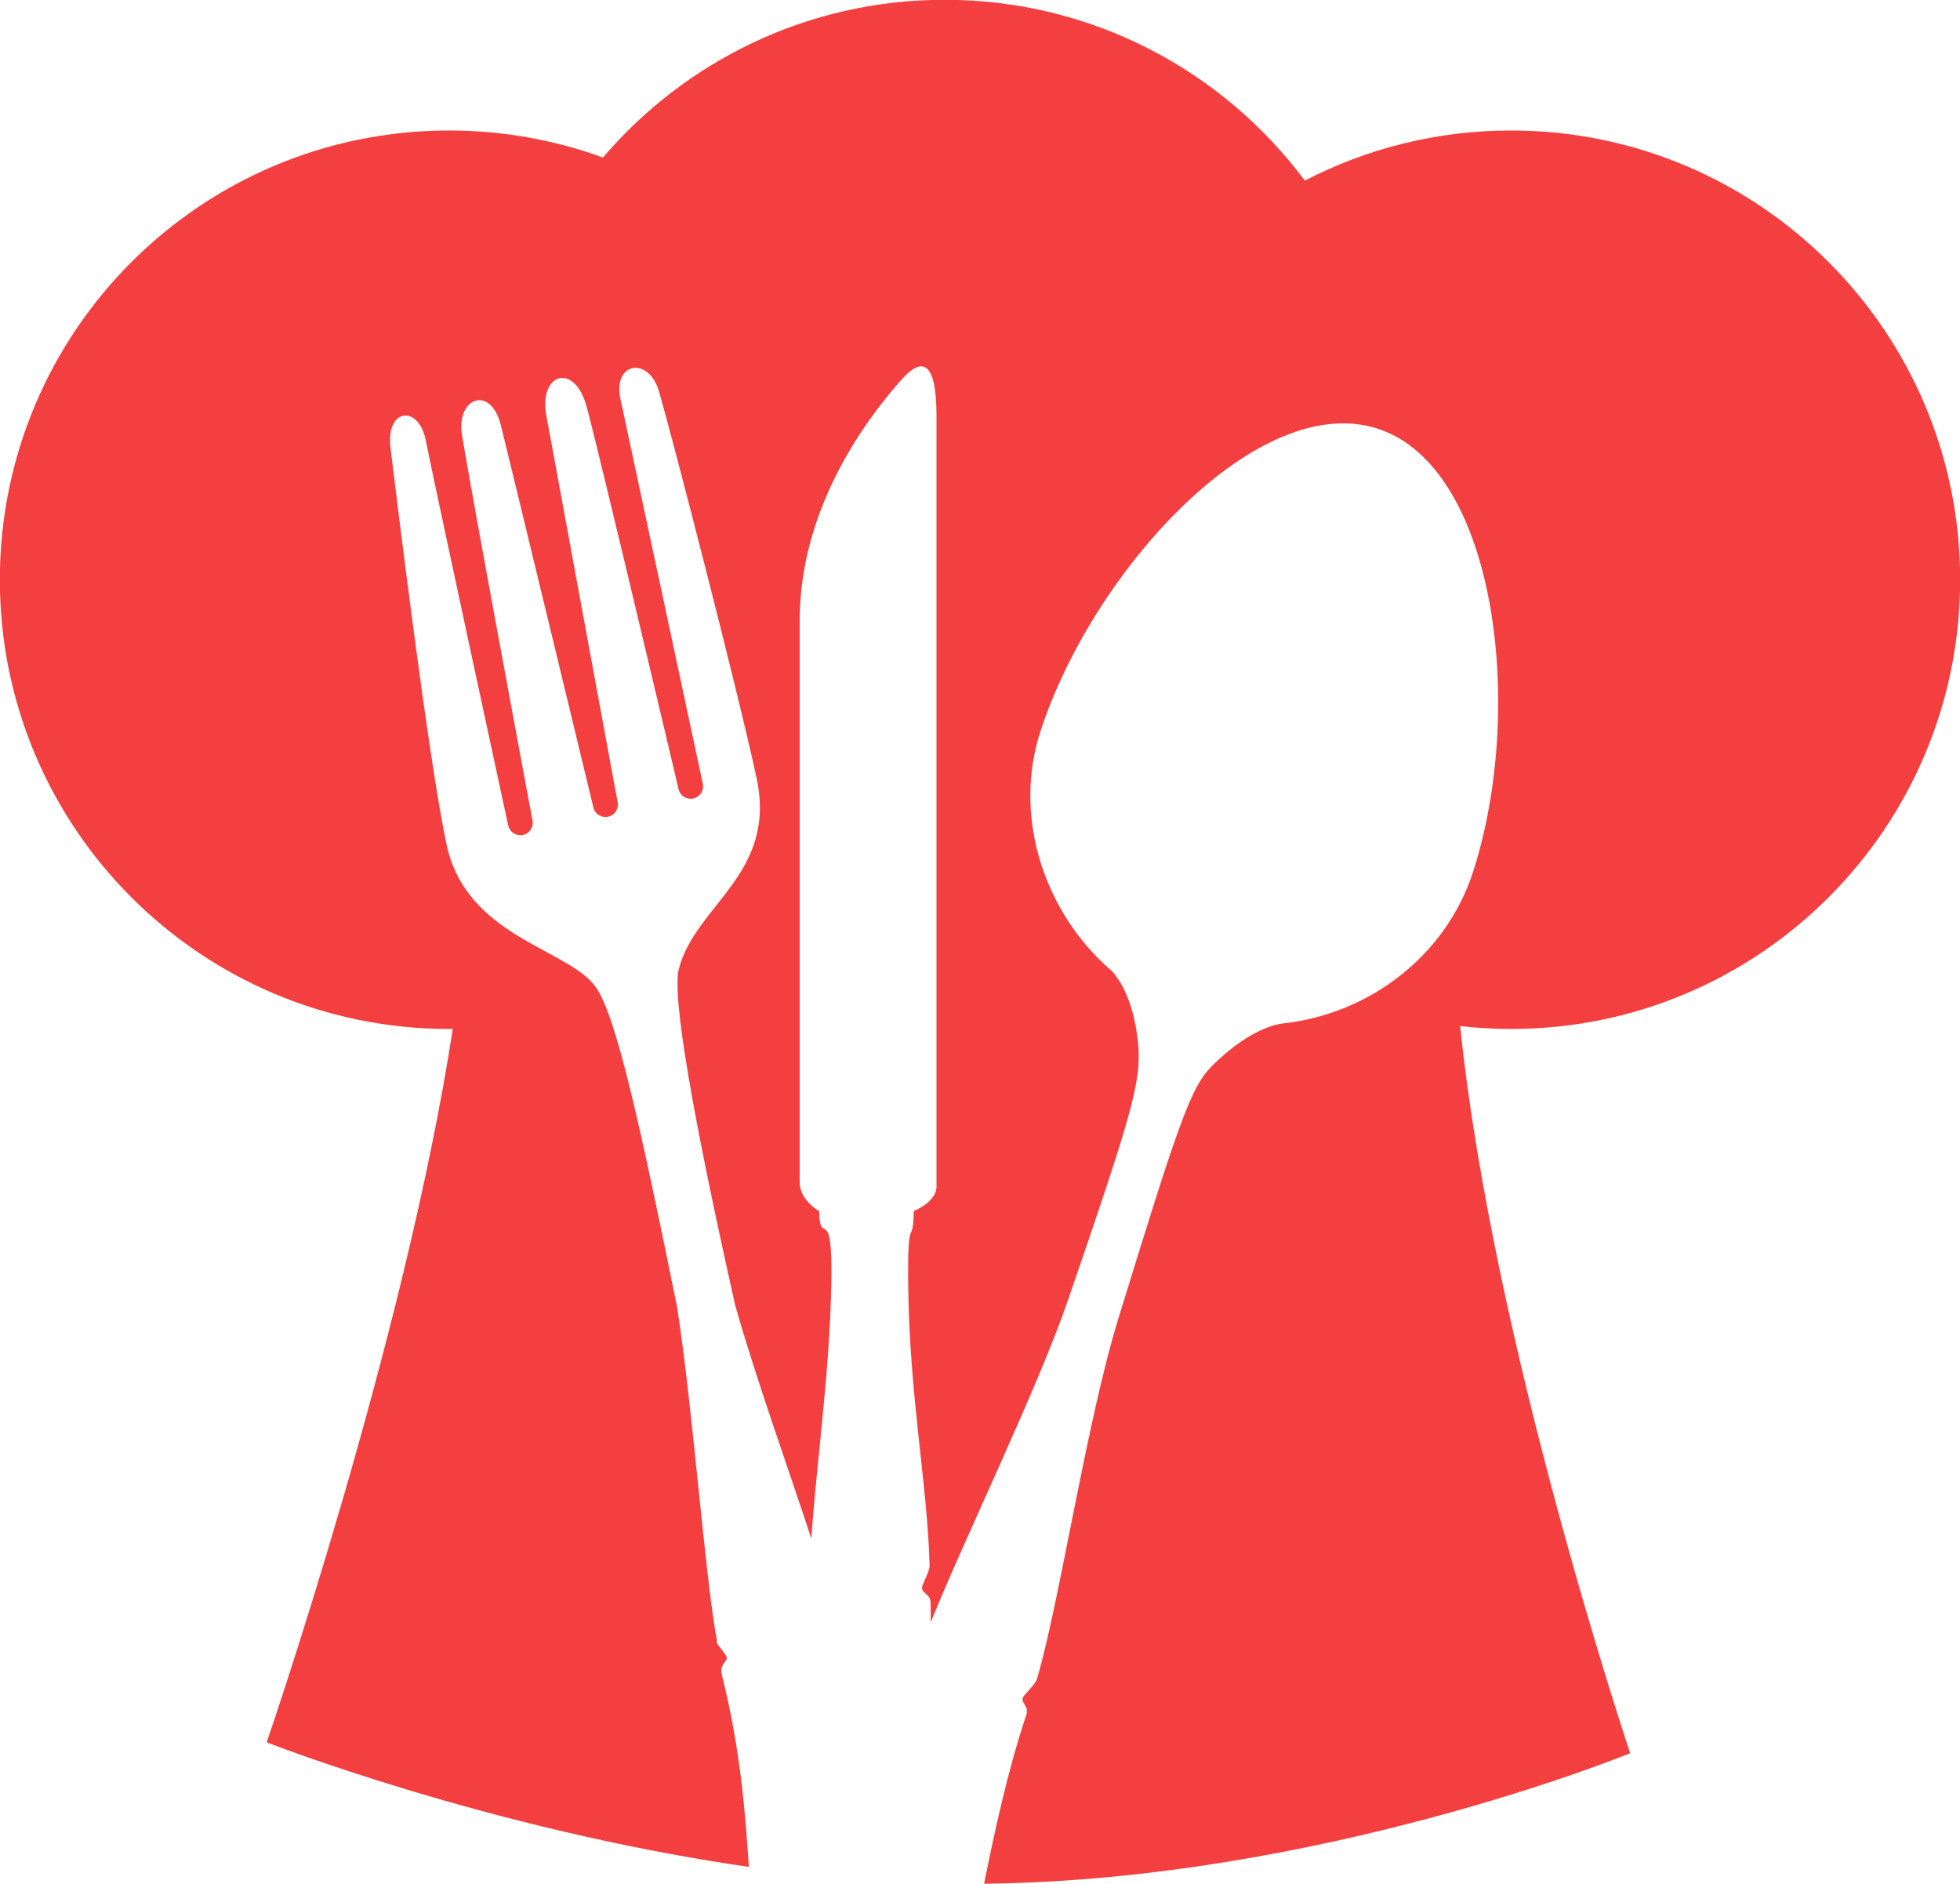 <?xml version="1.0" encoding="UTF-8" standalone="no"?><svg xmlns="http://www.w3.org/2000/svg" xmlns:xlink="http://www.w3.org/1999/xlink" fill="#000000" height="290.5" preserveAspectRatio="xMidYMid meet" version="1" viewBox="61.5 67.4 302.2 290.5" width="302.2" zoomAndPan="magnify"><g id="change1_1"><path d="M 363.723 156.781 C 363.723 118.531 332.715 87.52 294.461 87.52 C 282.996 87.52 272.203 90.32 262.68 95.246 C 250.059 78.32 229.883 67.367 207.141 67.367 C 186.051 67.367 167.168 76.812 154.465 91.688 C 147.062 88.992 139.074 87.52 130.746 87.52 C 92.488 87.52 61.477 118.531 61.477 156.781 C 61.477 195.035 92.488 226.047 130.746 226.047 C 130.93 226.047 131.117 226.031 131.312 226.031 C 123.906 274.242 102.617 336.027 102.617 336.027 C 102.617 336.027 136.766 349.441 176.965 355.238 C 176.414 347.113 175.699 337.152 172.809 325.672 C 172.324 323.758 174.02 323.574 173.414 322.641 C 172.566 321.32 171.84 320.836 172.031 320.324 C 170.113 309.695 168.391 285.18 165.914 268.988 C 160.32 241.473 156.559 224.02 153.324 219.539 C 149.062 213.625 133.41 211.906 130.352 197.602 C 127.48 184.195 122.469 142.617 121.711 136.461 C 120.949 130.297 126.055 129.746 127.145 135.297 C 128.227 140.848 139.852 194.664 139.852 194.664 C 140.07 195.695 141.09 196.352 142.125 196.133 C 143.16 195.91 143.82 194.895 143.598 193.863 C 143.598 193.863 134.23 143.785 132.73 134.406 C 131.828 128.719 137.16 126.641 138.738 133.02 C 141.105 142.625 152.98 191.855 152.98 191.855 C 153.203 192.887 154.223 193.543 155.254 193.32 C 156.289 193.102 156.953 192.086 156.727 191.051 C 156.727 191.051 146.973 138.277 145.73 131.418 C 144.551 124.961 150.051 123.164 151.949 130.09 C 153.816 136.91 166.117 189.043 166.117 189.043 C 166.336 190.074 167.352 190.734 168.387 190.512 C 169.426 190.289 170.082 189.27 169.863 188.242 C 169.863 188.242 158.105 133.312 157.156 128.871 C 155.953 123.242 161.527 122.254 163.121 127.801 C 165.148 134.801 175.285 173.965 178.152 187.371 C 181.316 202.164 168.754 206.859 166.164 216.789 C 165.066 220.996 168.41 239.953 174.863 268.684 C 178.09 280.059 183.062 293.84 186.598 304.633 C 187.355 293.16 189.434 279.105 189.68 265.234 C 189.898 252.477 187.926 259.93 187.797 254.117 C 187.797 254.117 184.797 252.488 184.797 249.676 C 184.797 237.992 184.797 183.344 184.797 163.148 C 184.797 146.406 194.223 133.008 200.473 125.957 C 203.578 122.465 205.895 122.805 205.895 131.594 C 205.895 139.301 205.895 232.992 205.895 250.324 C 205.895 252.746 202.383 254.117 202.383 254.117 C 202.297 260.078 201.352 253.652 201.539 266.312 C 201.801 283.102 204.48 296.223 204.824 308.652 C 204.926 309.129 204.387 310.359 203.797 311.688 C 203.145 313.141 204.988 312.906 204.98 314.527 C 204.977 315.531 204.988 316.535 205.004 317.531 C 210.102 304.836 221.477 281.508 226.137 267.938 C 235.922 239.477 237.555 234.062 236.977 228.273 C 236.328 221.832 234.273 218.59 232.949 217.125 C 232.555 216.781 232.156 216.434 231.777 216.074 L 231.766 216.07 L 231.773 216.07 C 222.039 206.969 217.844 192.723 221.898 180.227 C 229.977 155.312 255.492 127.52 273.91 133.492 C 292.336 139.465 296.691 176.945 288.609 201.855 C 284.422 214.781 272.648 223.699 259.398 225.188 L 259.41 225.191 C 259.41 225.191 254.691 225.352 248.211 231.914 C 245.047 235.113 242.996 241.219 233.926 270.719 C 228.988 286.77 224.918 314.215 221.414 326.145 C 221.371 326.629 220.477 327.629 219.504 328.707 C 218.434 329.895 220.258 330.238 219.746 331.777 C 216.73 340.855 214.844 349.93 213.223 357.832 C 265.172 357.277 312.848 337.707 312.848 337.707 C 312.848 337.707 291.688 274.734 286.633 225.598 C 289.199 225.887 291.812 226.047 294.461 226.047 C 332.715 226.047 363.723 195.035 363.723 156.781" fill="#f43f40"/></g></svg>